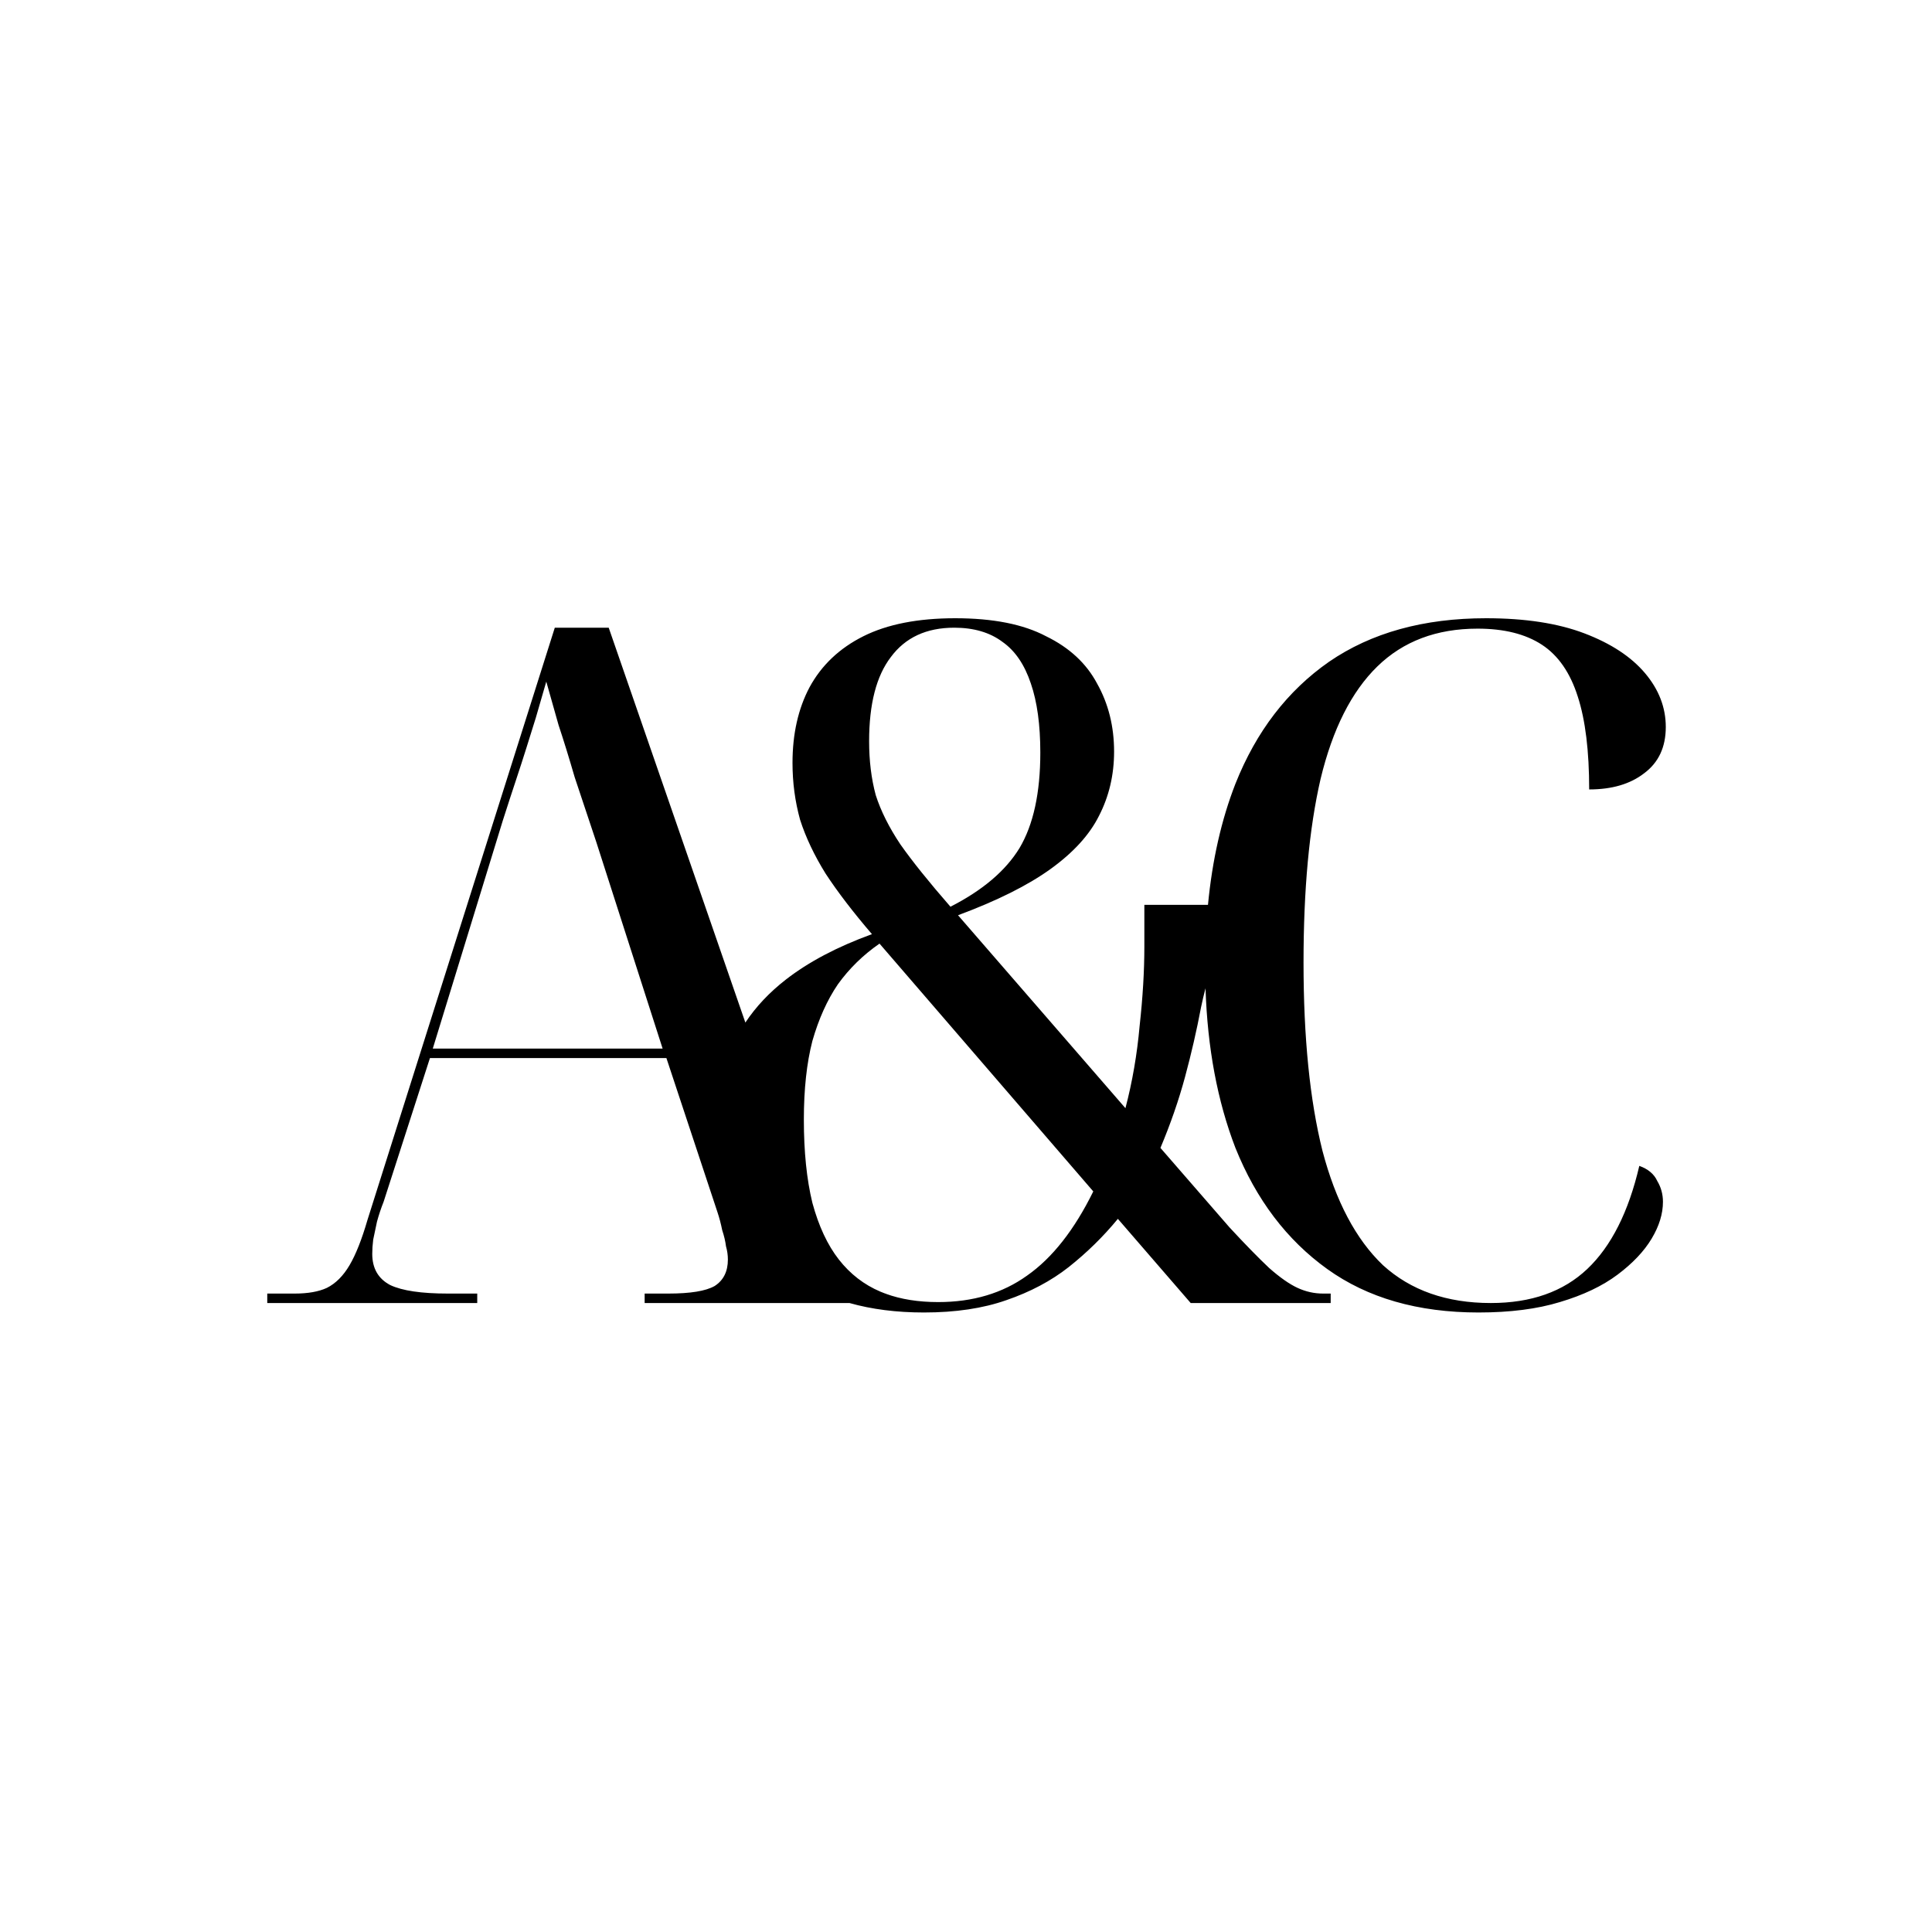 <svg xmlns="http://www.w3.org/2000/svg" fill="none" viewBox="0 0 600 600" height="600" width="600">
<path fill="black" d="M274.919 401.73C274.417 401.544 273.923 401.348 273.437 401.142C268.345 398.988 264.037 395.659 260.512 391.155C256.987 386.651 254.246 380.776 252.287 373.531C250.525 366.285 249.644 357.669 249.644 347.682C249.644 338.282 250.525 330.155 252.287 323.301C254.246 316.447 256.889 310.573 260.218 305.677C263.743 300.781 268.051 296.571 273.143 293.046L339.528 370.006C333.653 381.951 326.799 390.666 318.966 396.149C311.329 401.632 302.125 404.373 291.355 404.373C285.236 404.373 279.82 403.515 275.105 401.798V401.73H274.919ZM263.818 404.667C270.737 406.625 278.447 407.605 286.949 407.605C296.74 407.605 305.258 406.332 312.504 403.786C319.945 401.24 326.408 397.813 331.891 393.505C337.57 389.001 342.661 384.007 347.165 378.524L369.783 404.667H413.257V401.73H410.907C408.165 401.73 405.521 401.142 402.976 399.967C400.43 398.792 397.493 396.736 394.163 393.799C390.834 390.666 386.722 386.455 381.826 381.168L360.383 356.494C363.517 349.053 366.062 341.709 368.021 334.463C369.979 327.218 371.643 319.972 373.014 312.727C373.448 310.665 373.905 308.731 374.384 306.925C374.988 325.473 378.085 341.996 383.674 356.494C390.136 372.552 399.634 385.085 412.167 394.093C424.7 403.101 440.366 407.605 459.165 407.605C468.956 407.605 477.377 406.527 484.427 404.373C491.672 402.219 497.645 399.38 502.345 395.855C507.045 392.33 510.569 388.609 512.919 384.693C515.269 380.776 516.444 376.958 516.444 373.237C516.444 370.887 515.857 368.733 514.682 366.775C513.703 364.621 511.842 363.054 509.101 362.075C505.772 376.37 500.386 387.043 492.945 394.093C485.504 401.142 475.517 404.667 462.984 404.667C449.276 404.667 438.114 400.751 429.497 392.918C421.077 384.889 414.81 373.041 410.698 357.375C406.782 341.709 404.823 322.224 404.823 298.921C404.823 276.205 406.586 257.21 410.111 241.936C413.831 226.465 419.706 214.814 427.735 206.981C435.764 199.148 446.143 195.231 458.871 195.231C467.096 195.231 473.754 196.896 478.846 200.225C483.937 203.554 487.658 208.939 490.008 216.38C492.358 223.626 493.533 233.221 493.533 245.167C500.582 245.167 506.261 243.502 510.569 240.173C515.073 236.844 517.325 232.046 517.325 225.78C517.325 219.709 515.171 214.128 510.863 209.037C506.555 203.945 500.289 199.833 492.064 196.7C483.839 193.567 473.656 192 461.515 192C442.128 192 425.875 196.504 412.754 205.512C399.83 214.52 390.136 227.151 383.674 243.404C379.319 254.565 376.477 267.098 375.148 281.003H355.39V293.927C355.39 301.565 354.9 309.789 353.921 318.602C353.138 327.414 351.669 335.932 349.515 344.157L297.523 284.234C309.665 279.73 319.26 274.932 326.31 269.841C333.359 264.749 338.353 259.266 341.29 253.391C344.424 247.321 345.99 240.663 345.99 233.417C345.99 225.584 344.228 218.534 340.703 212.268C337.374 206.002 332.087 201.106 324.841 197.581C317.791 193.86 308.392 192 296.642 192C285.088 192 275.591 193.86 268.149 197.581C260.708 201.302 255.127 206.589 251.406 213.443C247.881 220.101 246.119 227.934 246.119 236.942C246.119 243.013 246.902 248.887 248.469 254.566C250.231 260.05 252.875 265.631 256.4 271.31C260.12 276.989 264.918 283.255 270.793 290.109C260.023 294.025 251.113 298.725 244.063 304.208C238.937 308.195 234.743 312.647 231.481 317.566L189.04 194.937H172.297L114.136 378.818C112.374 384.889 110.514 389.589 108.555 392.918C106.597 396.247 104.247 398.597 101.506 399.967C98.96 401.142 95.631 401.73 91.518 401.73H83V404.667H148.21V401.73H139.104C130.879 401.73 124.907 400.849 121.186 399.086C117.465 397.128 115.605 393.897 115.605 389.393C115.605 388.022 115.703 386.553 115.899 384.987C116.29 383.224 116.682 381.364 117.074 379.406C117.661 377.251 118.347 375.195 119.13 373.237L133.523 328.589H206.958L222.82 376.468C223.407 378.231 223.897 380.091 224.289 382.049C224.876 383.812 225.268 385.476 225.463 387.043C225.855 388.414 226.051 389.784 226.051 391.155C226.051 394.876 224.68 397.617 221.939 399.38C219.197 400.946 214.399 401.73 207.545 401.73H200.202V404.667H263.818ZM295.173 281.59C305.161 276.499 312.308 270.428 316.616 263.379C320.925 256.133 323.079 246.244 323.079 233.711C323.079 225.095 322.099 217.947 320.141 212.268C318.183 206.393 315.246 202.085 311.329 199.343C307.413 196.406 302.419 194.937 296.348 194.937C287.732 194.937 281.172 197.973 276.668 204.043C272.164 209.918 269.912 218.632 269.912 230.186C269.912 236.257 270.597 241.838 271.968 246.929C273.535 251.825 276.08 256.916 279.605 262.204C283.326 267.491 288.515 273.953 295.173 281.59ZM205.783 325.651H134.404L156.141 254.86C157.708 249.965 159.078 245.754 160.253 242.229C161.428 238.705 162.505 235.375 163.485 232.242L166.422 222.843C167.401 219.514 168.478 215.793 169.653 211.681C170.828 215.793 172.101 220.297 173.472 225.193C175.038 229.892 176.703 235.278 178.465 241.348L185.221 261.616L205.783 325.651Z" clip-rule="evenodd" fill-rule="evenodd"></path>
</svg>
